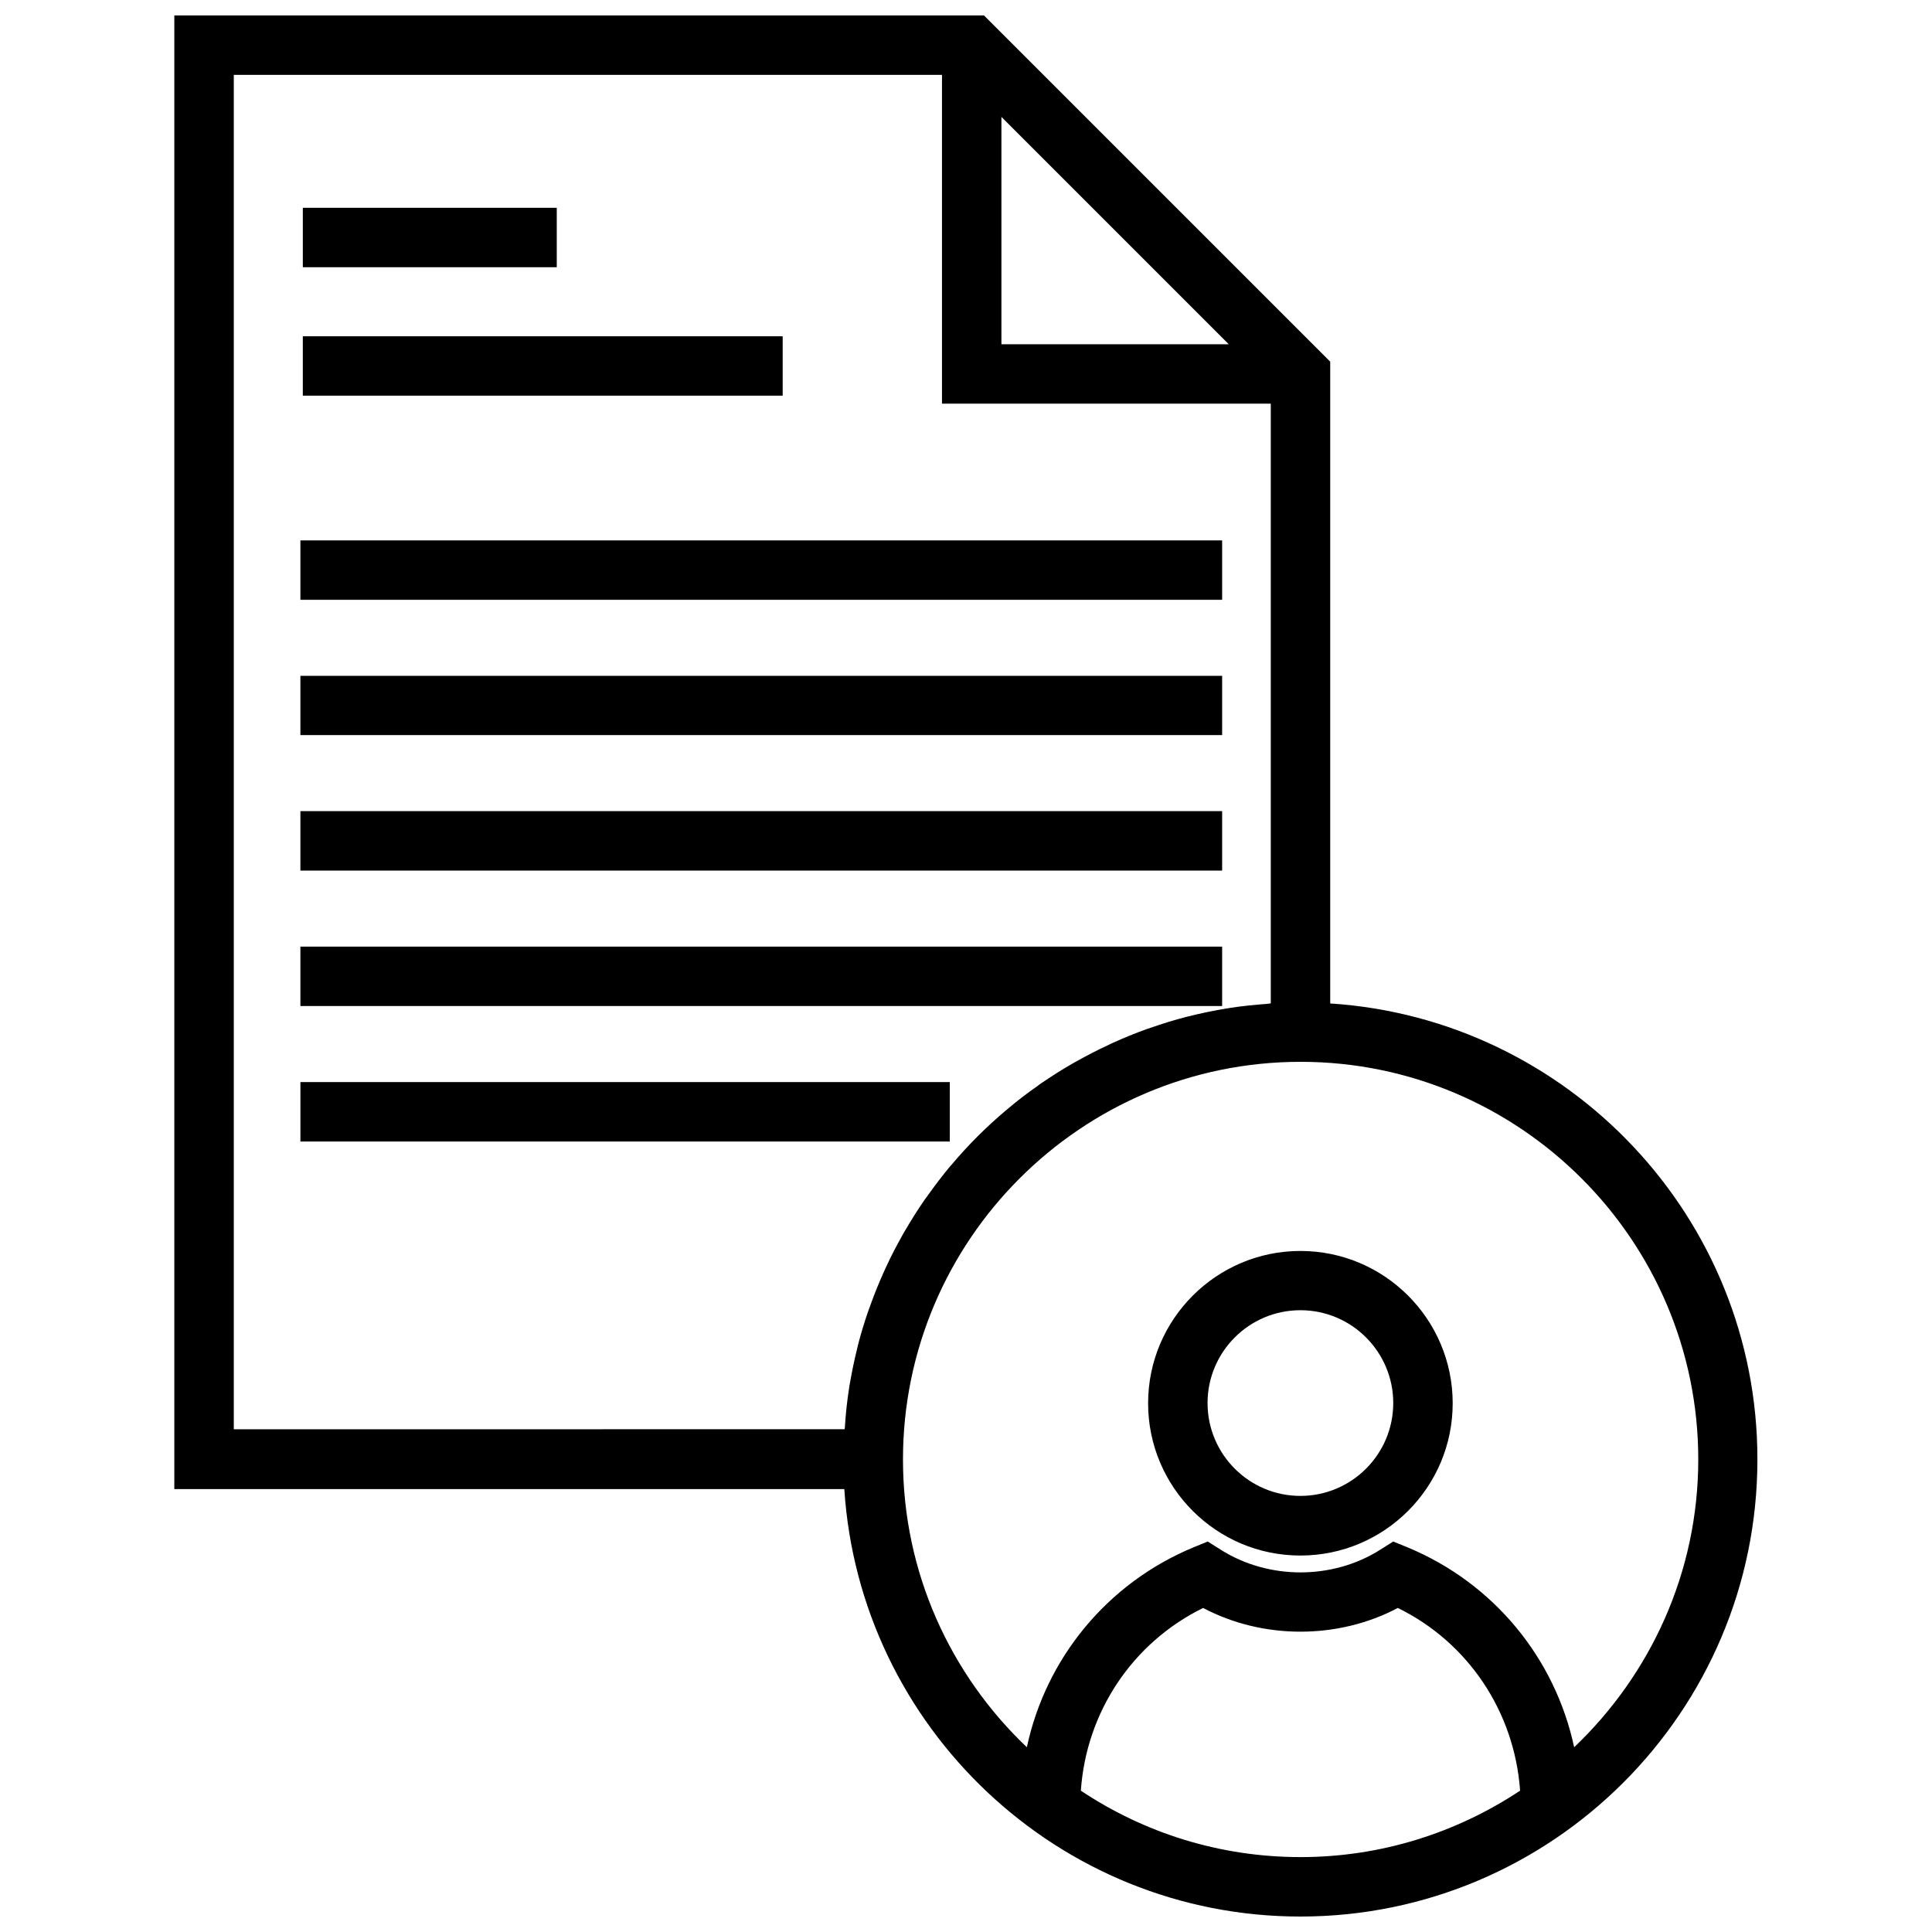 <?xml version="1.0" encoding="UTF-8"?>
<!-- Uploaded to: ICON Repo, www.iconrepo.com, Generator: ICON Repo Mixer Tools -->
<svg width="800px" height="800px" version="1.1" viewBox="144 144 512 512" xmlns="http://www.w3.org/2000/svg">
 <defs>
  <clipPath id="a">
   <path d="m190 148.09h420v503.81h-420z"/>
  </clipPath>
 </defs>
 <g clip-path="url(#a)">
  <path d="m496.52 409.91v-170.07l-91.75-91.746h-214.57v390.53h177.55c4.082 63.164 56.742 113.28 120.86 113.28 66.82 0 121.12-54.359 121.12-121.12 0.055-64.168-50.117-116.78-113.22-120.86zm-87.133-234.93 60.246 60.246h-60.246zm-203.43-11.137h187.68v87.133h87.133v158.94c-0.266 0-0.582 0.055-0.848 0.105-3.445 0.266-6.84 0.582-10.129 1.113-0.211 0.055-0.426 0.105-0.688 0.105-3.445 0.582-6.84 1.273-10.184 2.121-0.105 0-0.211 0.055-0.266 0.055-3.34 0.848-6.574 1.855-9.758 2.969-0.316 0.105-0.637 0.211-0.953 0.316-3.074 1.113-6.098 2.332-9.016 3.66-0.426 0.211-0.848 0.371-1.219 0.582-2.863 1.324-5.727 2.812-8.484 4.348-0.426 0.211-0.797 0.477-1.219 0.688-2.758 1.59-5.41 3.289-8.062 5.09-0.316 0.211-0.688 0.477-1.008 0.742-2.652 1.855-5.25 3.816-7.742 5.941-0.211 0.16-0.371 0.316-0.582 0.477-5.195 4.402-10.023 9.176-14.371 14.371-0.16 0.211-0.371 0.371-0.531 0.582-2.066 2.492-4.031 5.09-5.887 7.691-0.266 0.371-0.477 0.688-0.742 1.008-1.805 2.598-3.5 5.305-5.09 8.008-0.266 0.426-0.477 0.848-0.742 1.273-1.539 2.758-3.023 5.57-4.348 8.434-0.211 0.426-0.371 0.848-0.582 1.273-1.324 2.918-2.547 5.941-3.66 9.016-0.105 0.316-0.211 0.688-0.371 1.008-1.113 3.184-2.121 6.418-2.969 9.758 0 0.105-0.055 0.211-0.055 0.316-0.848 3.34-1.539 6.734-2.121 10.129-0.055 0.211-0.105 0.477-0.105 0.688-0.531 3.34-0.902 6.734-1.113 10.129 0 0.266-0.055 0.582-0.105 0.848l-161.86 0.012zm224.48 454.7c1.434-20.789 13.629-39.191 32.402-48.418 15.855 8.379 35.742 8.379 51.602 0 18.719 9.176 30.918 27.578 32.402 48.418-16.707 11.082-36.699 17.605-58.176 17.605-21.531 0-41.523-6.469-58.23-17.605zm130.73-11.508c-5.039-23.547-21.266-43.488-44.176-52.98l-3.766-1.539-3.445 2.176c-12.621 8.008-29.645 8.008-42.266 0l-3.445-2.176-3.766 1.539c-22.91 9.492-39.137 29.434-44.176 52.98-20.207-19.199-32.828-46.246-32.828-76.262 0-58.125 47.305-105.38 105.38-105.38s105.38 47.305 105.38 105.38c-0.004 29.965-12.676 57.008-32.883 76.262zm-72.547-131.52c-22.219 0-40.359 18.086-40.359 40.359s18.086 40.359 40.359 40.359c22.273 0 40.359-18.086 40.359-40.359-0.004-22.273-18.086-40.359-40.359-40.359zm0 64.914c-13.578 0-24.605-11.031-24.605-24.605 0-13.578 11.031-24.605 24.605-24.605 13.578 0 24.605 11.031 24.605 24.605s-11.031 24.605-24.605 24.605zm-137.2-291.57h-127.17v-15.75h127.17zm116.46 54.094h-244.27v-15.75h244.27zm0 35.852h-244.27v-15.699h244.27zm0 35.902h-244.27v-15.75h244.27zm0 35.902h-244.27v-15.75h244.27zm-72.176 35.902h-172.09v-15.75h172.09zm-104.21-231.7h-67.242v-15.75h67.297v15.75z"/>
 </g>
</svg>
